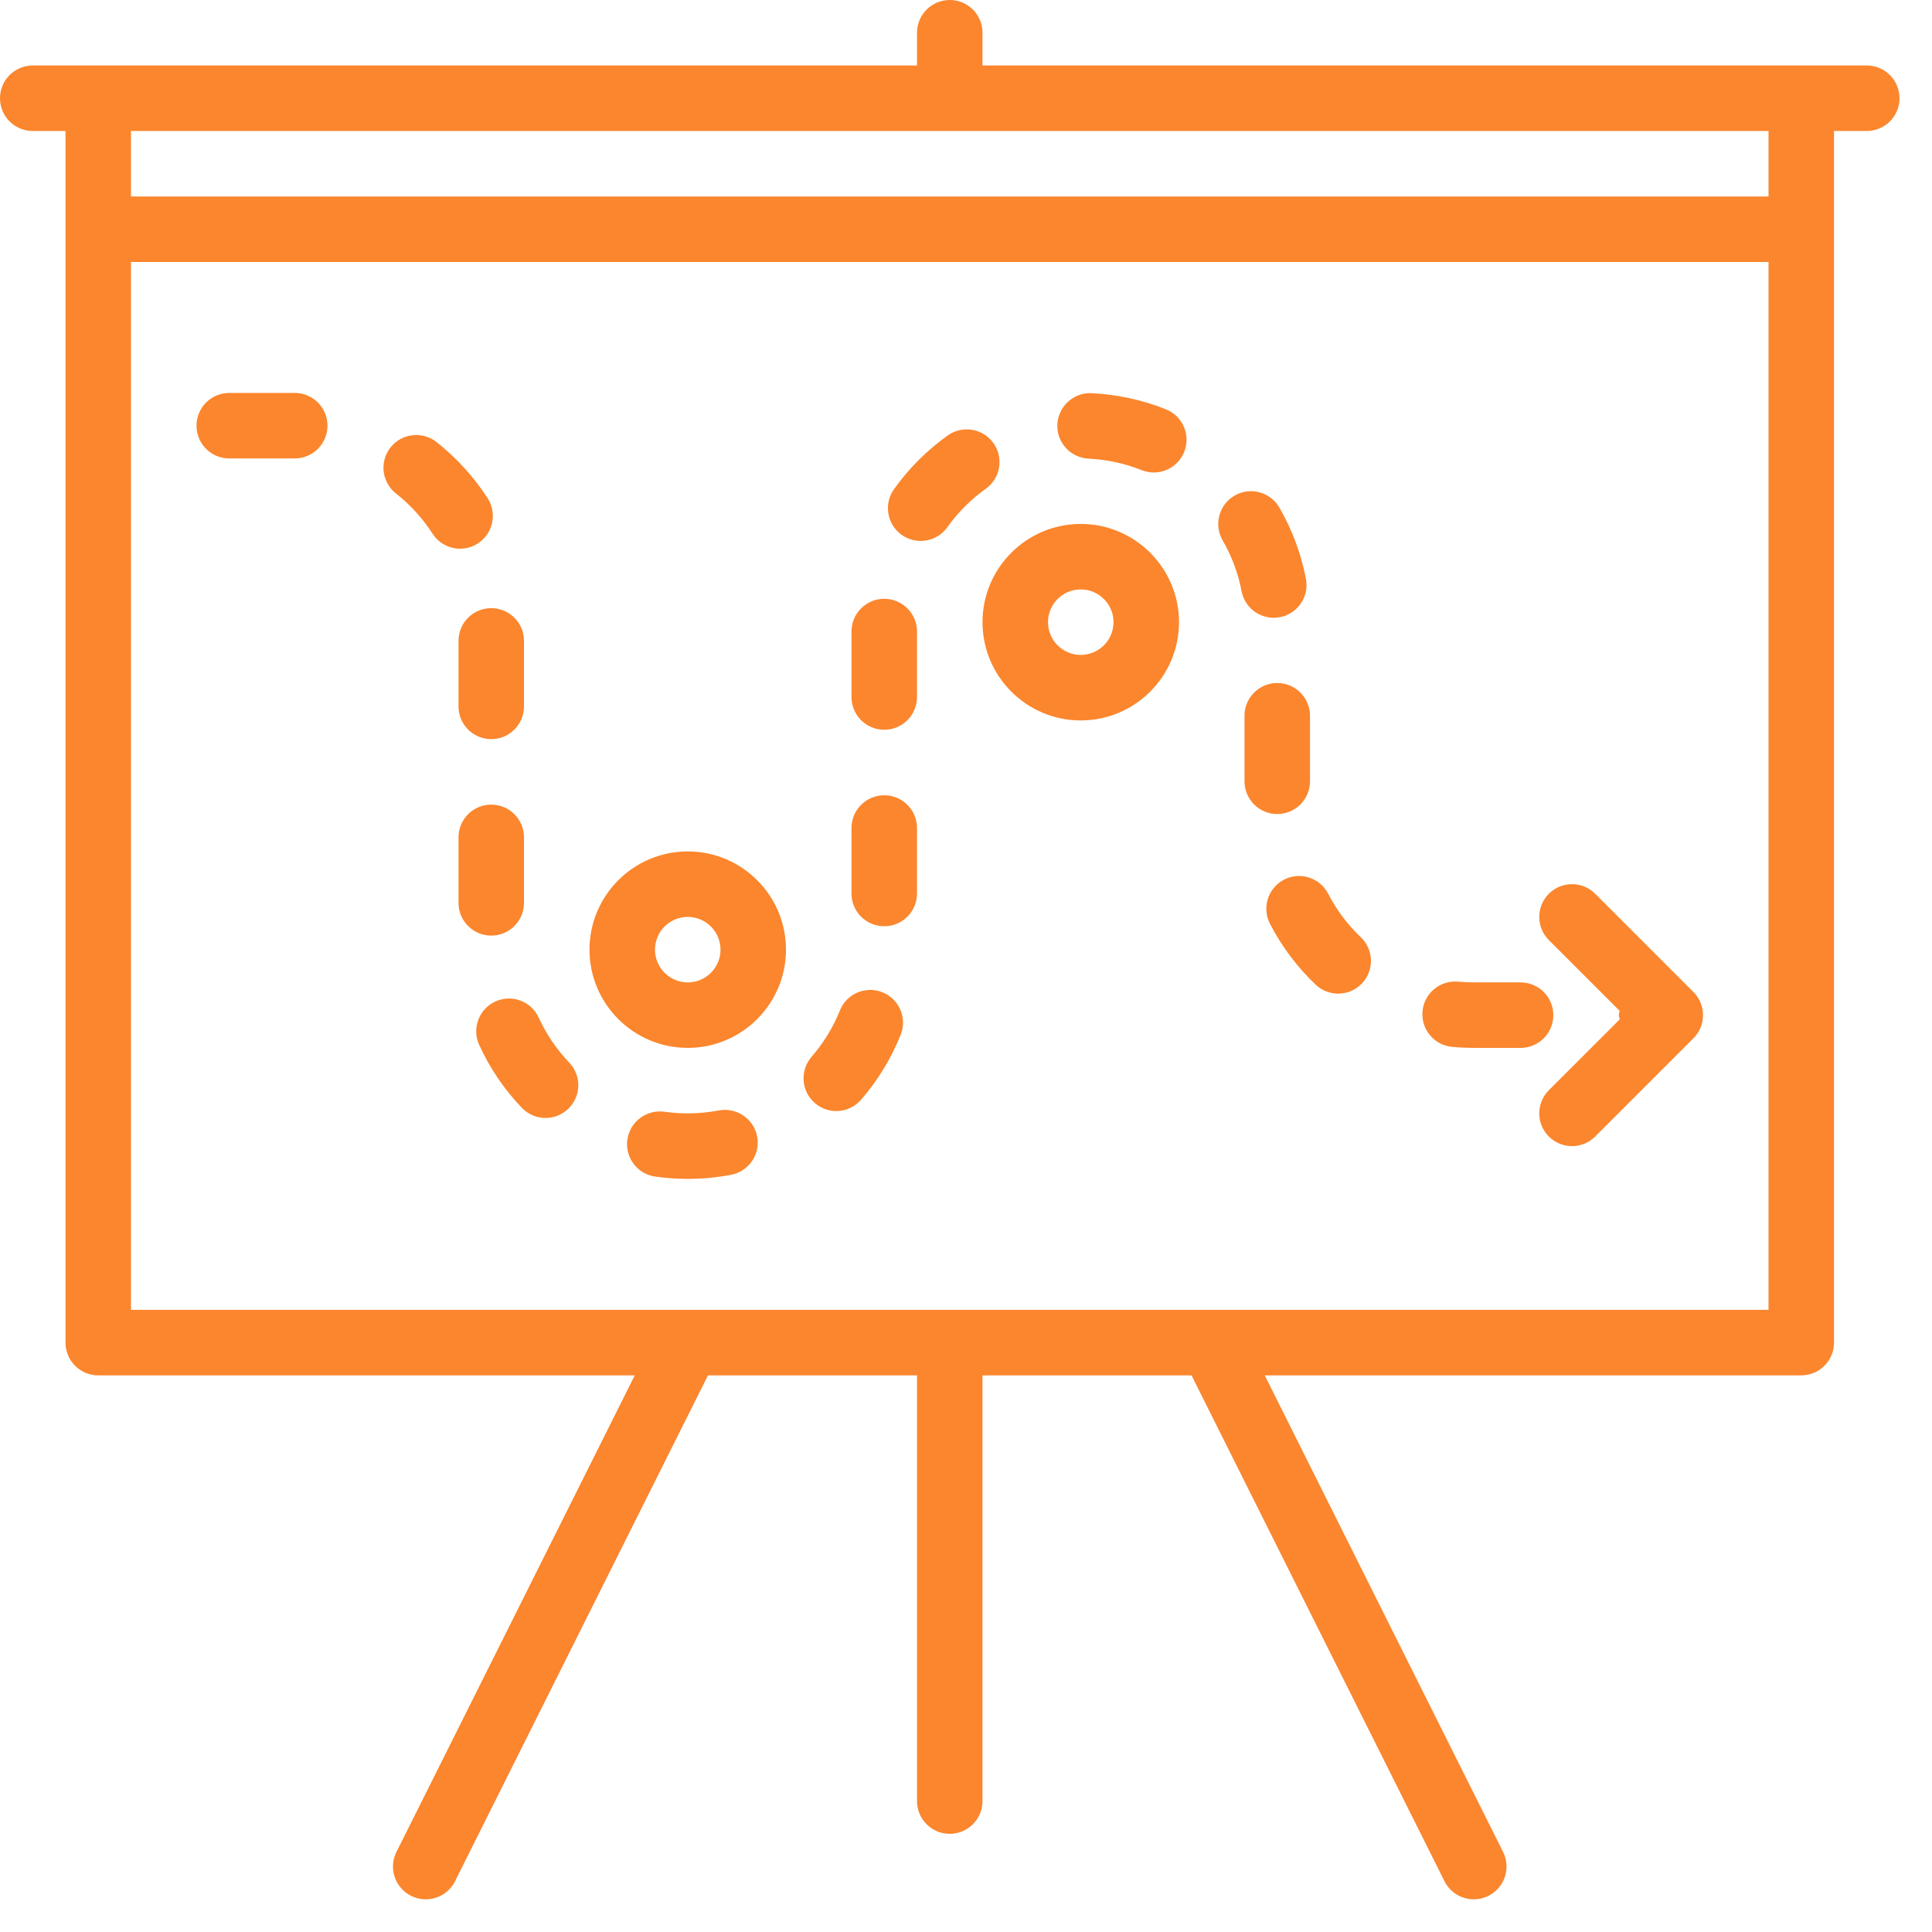 <svg xmlns="http://www.w3.org/2000/svg" width="59" height="59" viewBox="0 0 59 59" fill="none"><path d="M57.008 4H56.008V7V41.001C56.008 41.553 55.56 42.001 55.008 42.001H38.623L45.901 56.554C46.148 57.049 45.948 57.649 45.453 57.896C45.31 57.968 45.157 58.002 45.007 58.002C44.64 58.002 44.287 57.8 44.112 57.449L36.387 42.001H30.004V55.002C30.004 55.554 29.557 56.002 29.004 56.002C28.451 56.002 28.004 55.554 28.004 55.002V42.001H21.621L13.896 57.449C13.72 57.8 13.368 58.002 13.001 58.002C12.85 58.002 12.698 57.968 12.554 57.896C12.06 57.649 11.86 57.049 12.107 56.554L19.384 42.001H3C2.447 42.001 2 41.553 2 41.001V7V4H1C0.447 4 0 3.552 0 3C0 2.448 0.447 2 1 2H3H28.004V1C28.004 0.448 28.451 0 29.004 0C29.557 0 30.004 0.448 30.004 1V2H55.008H57.008C57.561 2 58.008 2.448 58.008 3C58.008 3.552 57.561 4 57.008 4ZM54.008 4H4V6H54.008V4ZM54.008 8H4V40.001H54.008V8ZM7.001 12H9.001C9.554 12 10.001 12.448 10.001 13C10.001 13.552 9.554 14 9.001 14H7.001C6.448 14 6.001 13.552 6.001 13C6.001 12.448 6.448 12 7.001 12ZM13.33 13.499C13.941 13.981 14.466 14.558 14.891 15.213C15.19 15.677 15.058 16.296 14.593 16.596C14.426 16.704 14.237 16.756 14.051 16.756C13.723 16.756 13.402 16.595 13.21 16.299C12.907 15.829 12.53 15.415 12.091 15.069C11.658 14.727 11.583 14.098 11.925 13.665C12.267 13.232 12.896 13.158 13.33 13.499ZM15.002 18.572C15.555 18.572 16.002 19.02 16.002 19.572V21.572C16.002 22.124 15.555 22.572 15.002 22.572C14.449 22.572 14.002 22.124 14.002 21.572V19.572C14.002 19.02 14.449 18.572 15.002 18.572ZM15.002 24.572C15.555 24.572 16.002 25.02 16.002 25.572V27.572C16.002 28.124 15.555 28.572 15.002 28.572C14.449 28.572 14.002 28.124 14.002 27.572V25.572C14.002 25.02 14.449 24.572 15.002 24.572ZM15.127 30.584C15.631 30.353 16.223 30.576 16.452 31.078C16.685 31.585 16.997 32.046 17.383 32.449C17.765 32.848 17.751 33.481 17.352 33.863C17.159 34.048 16.909 34.141 16.66 34.141C16.398 34.141 16.134 34.037 15.937 33.832C15.397 33.268 14.958 32.62 14.633 31.909C14.404 31.407 14.625 30.813 15.127 30.584ZM21.003 26.001C22.657 26.001 24.003 27.346 24.003 29.001C24.003 30.655 22.657 32.001 21.003 32.001C19.348 32.001 18.002 30.655 18.002 29.001C18.002 27.346 19.348 26.001 21.003 26.001ZM21.003 30.001C21.555 30.001 22.003 29.552 22.003 29.001C22.003 28.449 21.555 28.001 21.003 28.001C20.451 28.001 20.002 28.449 20.002 29.001C20.002 29.552 20.451 30.001 21.003 30.001ZM20.29 33.95C20.828 34.027 21.401 34.017 21.952 33.911C22.495 33.811 23.017 34.164 23.122 34.706C23.226 35.249 22.87 35.772 22.327 35.876C21.892 35.959 21.446 36.001 21.003 36.001C20.668 36.001 20.334 35.977 20.008 35.931C19.461 35.853 19.081 35.347 19.159 34.8C19.237 34.253 19.747 33.875 20.29 33.95ZM25.649 30.858C25.854 30.346 26.435 30.097 26.949 30.303C27.462 30.509 27.711 31.091 27.505 31.603C27.214 32.327 26.808 32.993 26.295 33.584C26.097 33.812 25.819 33.93 25.539 33.93C25.307 33.93 25.074 33.85 24.884 33.685C24.467 33.324 24.422 32.692 24.783 32.275C25.15 31.852 25.441 31.375 25.649 30.858ZM26.003 27.286V25.286C26.003 24.734 26.451 24.286 27.004 24.286C27.556 24.286 28.004 24.734 28.004 25.286V27.286C28.004 27.839 27.556 28.286 27.004 28.286C26.451 28.286 26.003 27.839 26.003 27.286ZM27.301 14.939C27.755 14.304 28.306 13.752 28.942 13.298C29.392 12.978 30.018 13.081 30.337 13.531C30.658 13.98 30.554 14.605 30.105 14.926C29.649 15.251 29.254 15.646 28.931 16.1C28.735 16.374 28.428 16.519 28.115 16.519C27.914 16.519 27.712 16.459 27.535 16.333C27.086 16.013 26.981 15.388 27.301 14.939ZM33.004 16C34.659 16 36.005 17.346 36.005 19C36.005 20.655 34.659 22.001 33.004 22.001C31.35 22.001 30.004 20.655 30.004 19C30.004 17.346 31.35 16 33.004 16ZM33.004 20C33.556 20 34.005 19.552 34.005 19C34.005 18.449 33.556 18 33.004 18C32.453 18 32.004 18.449 32.004 19C32.004 19.552 32.453 20 33.004 20ZM34.864 14.357C34.347 14.151 33.8 14.033 33.243 14.006C32.691 13.98 32.265 13.512 32.29 12.96C32.316 12.409 32.79 11.977 33.337 12.008C34.118 12.045 34.882 12.21 35.606 12.5C36.119 12.705 36.369 13.286 36.164 13.8C36.008 14.191 35.632 14.429 35.235 14.429C35.111 14.429 34.986 14.406 34.864 14.357ZM37.703 15.135C38.18 14.857 38.792 15.022 39.07 15.5C39.461 16.178 39.734 16.91 39.881 17.677C39.985 18.22 39.629 18.744 39.087 18.848C39.024 18.86 38.96 18.866 38.898 18.866C38.427 18.866 38.008 18.533 37.916 18.054C37.812 17.507 37.616 16.984 37.337 16.501C37.061 16.023 37.225 15.411 37.703 15.135ZM39.005 20.858C39.558 20.858 40.005 21.306 40.005 21.858V23.859C40.005 24.411 39.558 24.859 39.005 24.859C38.452 24.859 38.005 24.411 38.005 23.859V21.858C38.005 21.306 38.452 20.858 39.005 20.858ZM39.212 26.863C39.706 26.609 40.306 26.803 40.56 27.293C40.815 27.787 41.15 28.234 41.555 28.62C41.956 29.001 41.971 29.634 41.591 30.034C41.393 30.24 41.13 30.344 40.866 30.344C40.618 30.344 40.37 30.253 40.176 30.068C39.609 29.528 39.14 28.903 38.782 28.21C38.53 27.72 38.722 27.116 39.212 26.863ZM44.531 29.978C44.689 29.993 44.848 30 45.009 30.001H46.436C46.989 30.001 47.436 30.449 47.436 31.001C47.436 31.553 46.989 32.001 46.436 32.001H45.006C44.782 32 44.562 31.99 44.344 31.97C43.794 31.918 43.391 31.431 43.441 30.881C43.493 30.331 43.976 29.929 44.531 29.978ZM49.463 31.131C49.457 31.086 49.436 31.047 49.436 31.001C49.436 30.955 49.457 30.915 49.463 30.871L47.299 28.708C46.909 28.317 46.909 27.684 47.299 27.294C47.69 26.903 48.323 26.903 48.714 27.294L51.713 30.293C51.713 30.293 51.713 30.293 51.713 30.294C51.714 30.294 51.714 30.294 51.714 30.294C52.105 30.684 52.105 31.317 51.714 31.708L48.714 34.708C48.518 34.903 48.262 35.001 48.006 35.001C47.751 35.001 47.495 34.903 47.299 34.708C46.909 34.317 46.909 33.685 47.299 33.294L49.463 31.131ZM28.004 19.286V21.286C28.004 21.838 27.556 22.286 27.004 22.286C26.451 22.286 26.003 21.838 26.003 21.286V19.286C26.003 18.734 26.451 18.286 27.004 18.286C27.556 18.286 28.004 18.734 28.004 19.286Z" fill="#FB862D"></path></svg>